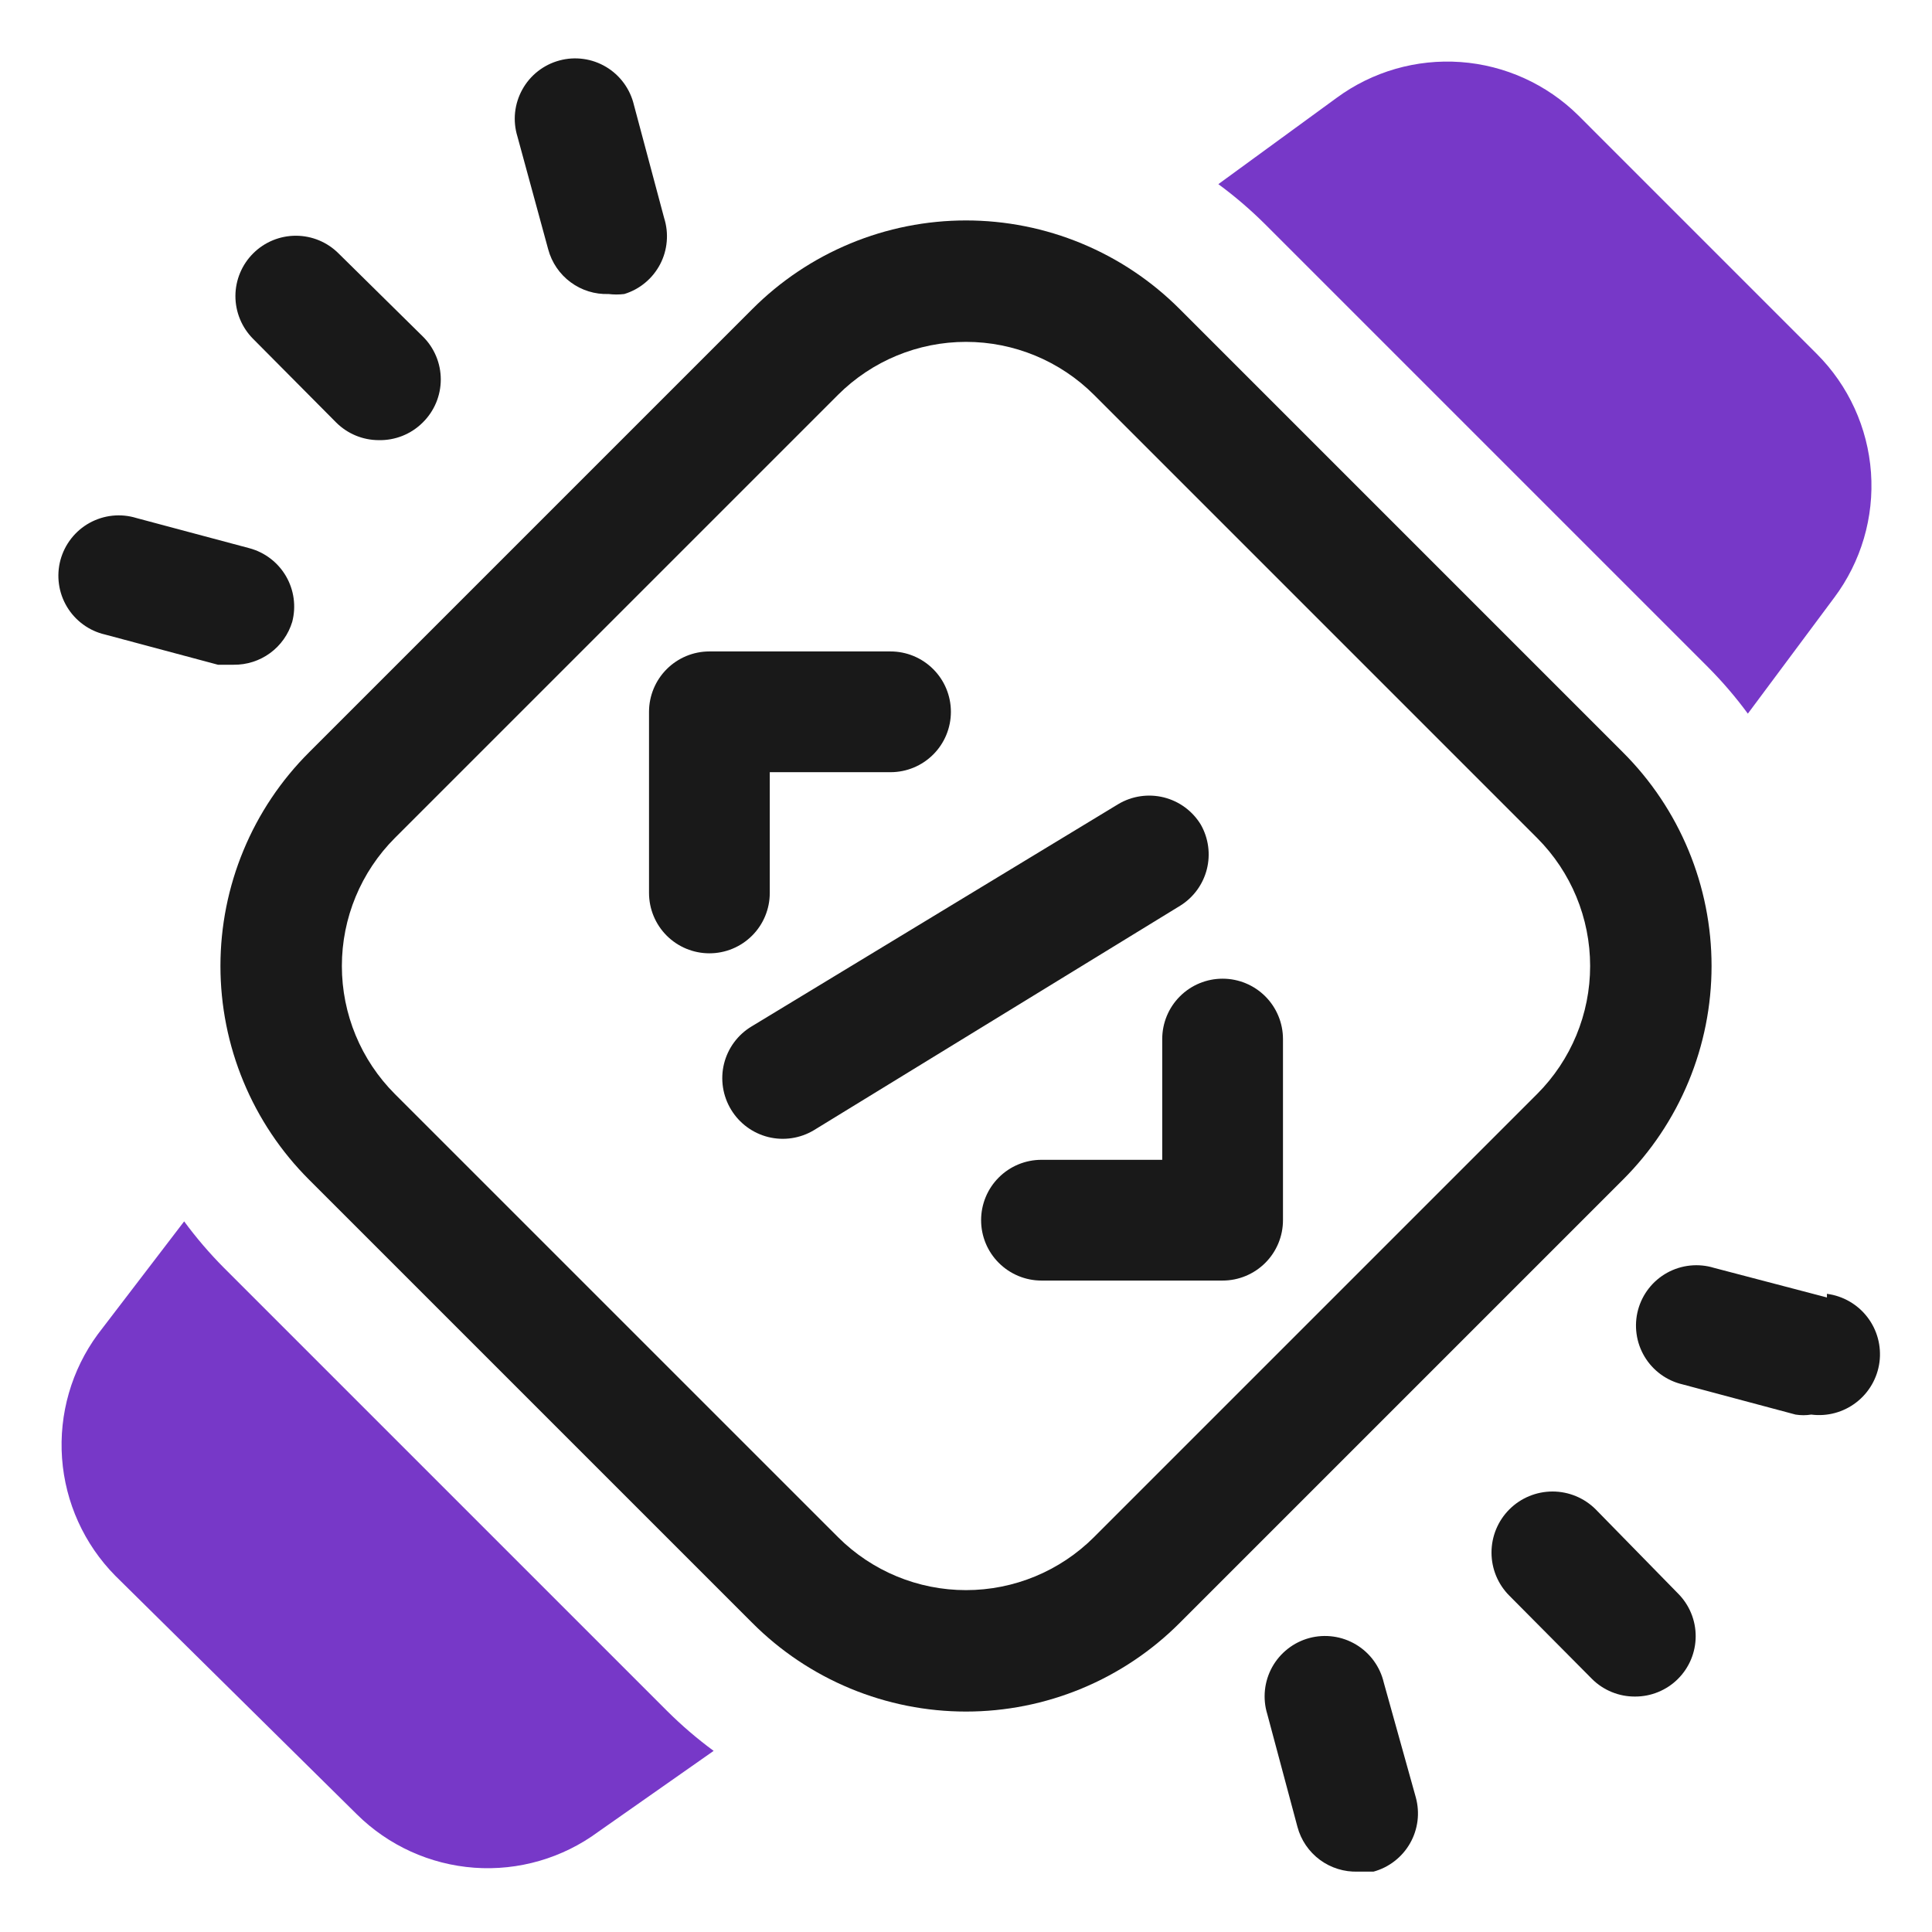 <svg width="60" height="60" viewBox="0 0 60 60" fill="none" xmlns="http://www.w3.org/2000/svg">
<path d="M50.4 23.363L36.638 9.6C35.767 8.727 34.732 8.034 33.593 7.562C32.454 7.089 31.233 6.846 30 6.846C28.767 6.846 27.546 7.089 26.407 7.562C25.268 8.034 24.233 8.727 23.363 9.6L9.6 23.363C8.727 24.233 8.034 25.268 7.562 26.407C7.089 27.546 6.846 28.767 6.846 30C6.846 31.233 7.089 32.454 7.562 33.593C8.034 34.732 8.727 35.767 9.6 36.638L23.363 50.4C24.233 51.273 25.268 51.966 26.407 52.438C27.546 52.911 28.767 53.154 30 53.154C31.233 53.154 32.454 52.911 33.593 52.438C34.732 51.966 35.767 51.273 36.638 50.4L50.4 36.638C51.273 35.767 51.966 34.732 52.438 33.593C52.911 32.454 53.154 31.233 53.154 30C53.154 28.767 52.911 27.546 52.438 26.407C51.966 25.268 51.273 24.233 50.4 23.363ZM47.737 33.975L33.975 47.737C32.92 48.791 31.491 49.383 30 49.383C28.509 49.383 27.08 48.791 26.025 47.737L12.262 33.975C11.209 32.92 10.617 31.491 10.617 30C10.617 28.509 11.209 27.08 12.262 26.025L26.025 12.262C27.08 11.209 28.509 10.617 30 10.617C31.491 10.617 32.92 11.209 33.975 12.262L47.737 26.025C48.791 27.08 49.383 28.509 49.383 30C49.383 31.491 48.791 32.92 47.737 33.975Z" fill="#191919"/>
<path d="M49.556 46.875C49.201 46.52 48.718 46.32 48.216 46.32C47.713 46.32 47.23 46.52 46.875 46.875C46.519 47.231 46.32 47.713 46.32 48.216C46.32 48.719 46.519 49.201 46.875 49.556L49.444 52.144C49.619 52.318 49.827 52.455 50.055 52.548C50.284 52.642 50.528 52.689 50.775 52.688C51.022 52.689 51.266 52.642 51.495 52.548C51.723 52.455 51.931 52.318 52.106 52.144C52.282 51.97 52.422 51.762 52.517 51.534C52.612 51.305 52.661 51.06 52.661 50.813C52.661 50.565 52.612 50.32 52.517 50.092C52.422 49.863 52.282 49.656 52.106 49.481L49.556 46.875Z" fill="#191919"/>
<path d="M56.737 40.294L53.231 39.375C52.991 39.301 52.738 39.277 52.487 39.303C52.237 39.329 51.995 39.405 51.774 39.527C51.554 39.649 51.361 39.813 51.206 40.011C51.05 40.21 50.937 40.437 50.871 40.68C50.806 40.923 50.79 41.177 50.825 41.426C50.859 41.675 50.944 41.915 51.073 42.131C51.202 42.347 51.373 42.534 51.577 42.683C51.78 42.831 52.011 42.937 52.256 42.994L55.763 43.931C55.924 43.957 56.089 43.957 56.25 43.931C56.747 43.996 57.25 43.86 57.647 43.554C58.044 43.249 58.304 42.797 58.369 42.3C58.433 41.803 58.298 41.3 57.992 40.903C57.686 40.505 57.235 40.246 56.737 40.181V40.294Z" fill="#191919"/>
<path d="M42.975 52.256C42.918 52.011 42.812 51.78 42.664 51.577C42.516 51.373 42.328 51.202 42.112 51.073C41.896 50.944 41.656 50.859 41.407 50.825C41.158 50.79 40.904 50.806 40.661 50.871C40.418 50.937 40.191 51.05 39.993 51.206C39.795 51.361 39.63 51.554 39.508 51.774C39.386 51.995 39.31 52.237 39.284 52.487C39.258 52.738 39.282 52.991 39.356 53.231L40.294 56.737C40.404 57.147 40.649 57.506 40.989 57.758C41.33 58.01 41.745 58.139 42.169 58.125H42.656C42.894 58.06 43.117 57.949 43.311 57.797C43.506 57.646 43.669 57.458 43.791 57.244C43.913 57.03 43.991 56.794 44.022 56.549C44.052 56.304 44.034 56.056 43.969 55.819L42.975 52.256Z" fill="#191919"/>
<path d="M10.444 13.125C10.793 13.471 11.264 13.667 11.756 13.669C12.009 13.675 12.261 13.63 12.496 13.537C12.732 13.443 12.945 13.303 13.125 13.125C13.304 12.95 13.445 12.742 13.542 12.512C13.639 12.281 13.689 12.034 13.689 11.784C13.689 11.535 13.639 11.287 13.542 11.057C13.445 10.827 13.304 10.618 13.125 10.444L10.519 7.875C10.345 7.7 10.139 7.561 9.912 7.466C9.684 7.371 9.44 7.322 9.194 7.321C8.948 7.32 8.704 7.368 8.476 7.461C8.248 7.555 8.04 7.692 7.866 7.866C7.513 8.216 7.313 8.693 7.311 9.19C7.31 9.688 7.506 10.166 7.856 10.519L10.444 13.125Z" fill="#191919"/>
<path d="M17.025 7.744C17.135 8.153 17.38 8.513 17.721 8.765C18.061 9.017 18.477 9.146 18.9 9.131C19.062 9.151 19.226 9.151 19.387 9.131C19.625 9.059 19.845 8.94 20.036 8.781C20.227 8.623 20.384 8.428 20.5 8.208C20.615 7.989 20.685 7.748 20.706 7.501C20.728 7.254 20.7 7.005 20.625 6.769L19.688 3.263C19.63 3.017 19.524 2.786 19.376 2.583C19.228 2.38 19.04 2.208 18.824 2.079C18.608 1.95 18.369 1.865 18.119 1.831C17.87 1.796 17.617 1.812 17.374 1.878C17.131 1.943 16.903 2.057 16.705 2.212C16.507 2.367 16.342 2.561 16.221 2.781C16.099 3.001 16.023 3.243 15.996 3.494C15.97 3.744 15.995 3.997 16.069 4.238L17.025 7.744Z" fill="#191919"/>
<path d="M9.075 19.313C9.201 18.833 9.131 18.323 8.882 17.894C8.632 17.465 8.223 17.153 7.744 17.025L4.237 16.088C3.997 16.014 3.744 15.989 3.494 16.015C3.243 16.041 3.001 16.118 2.781 16.239C2.56 16.361 2.367 16.526 2.212 16.724C2.057 16.922 1.943 17.15 1.877 17.393C1.812 17.636 1.796 17.889 1.831 18.139C1.865 18.388 1.95 18.627 2.079 18.843C2.208 19.059 2.38 19.247 2.583 19.395C2.786 19.544 3.017 19.649 3.262 19.706L6.769 20.644H7.256C7.663 20.649 8.06 20.522 8.388 20.282C8.716 20.042 8.957 19.702 9.075 19.313Z" fill="#191919"/>
<path d="M23.906 27.731V23.981H27.656C28.154 23.981 28.63 23.784 28.982 23.432C29.334 23.081 29.531 22.604 29.531 22.106C29.531 21.609 29.334 21.132 28.982 20.781C28.63 20.429 28.154 20.231 27.656 20.231H22.031C21.534 20.231 21.057 20.429 20.705 20.781C20.354 21.132 20.156 21.609 20.156 22.106V27.731C20.156 28.229 20.354 28.706 20.705 29.057C21.057 29.409 21.534 29.606 22.031 29.606C22.529 29.606 23.005 29.409 23.357 29.057C23.709 28.706 23.906 28.229 23.906 27.731Z" fill="#191919"/>
<path d="M37.969 30.394C37.471 30.394 36.995 30.591 36.643 30.943C36.291 31.294 36.094 31.771 36.094 32.269V36.019H32.344C31.846 36.019 31.37 36.216 31.018 36.568C30.666 36.919 30.469 37.396 30.469 37.894C30.469 38.391 30.666 38.868 31.018 39.219C31.37 39.571 31.846 39.769 32.344 39.769H37.969C38.466 39.769 38.943 39.571 39.295 39.219C39.646 38.868 39.844 38.391 39.844 37.894V32.269C39.844 31.771 39.646 31.294 39.295 30.943C38.943 30.591 38.466 30.394 37.969 30.394Z" fill="#191919"/>
<path d="M37.294 25.613C37.037 25.188 36.623 24.883 36.141 24.763C35.66 24.644 35.15 24.72 34.725 24.975L23.344 31.875C23.131 32.002 22.946 32.17 22.798 32.37C22.651 32.569 22.545 32.795 22.485 33.036C22.426 33.276 22.415 33.526 22.453 33.771C22.491 34.016 22.577 34.251 22.706 34.463C22.963 34.887 23.378 35.192 23.859 35.312C24.34 35.431 24.85 35.355 25.275 35.1L36.656 28.125C37.066 27.869 37.36 27.465 37.479 26.997C37.598 26.529 37.531 26.033 37.294 25.613Z" fill="#191919"/>
<path d="M56.419 10.988L49.013 3.581C48.031 2.613 46.737 2.027 45.363 1.927C43.988 1.828 42.623 2.221 41.513 3.037L37.837 5.719C38.349 6.095 38.831 6.509 39.281 6.956L53.044 20.719C53.491 21.169 53.905 21.651 54.281 22.163L56.962 18.562C57.799 17.446 58.205 16.065 58.105 14.673C58.005 13.282 57.406 11.973 56.419 10.988Z" fill="#7738C8"/>
<path d="M6.956 39.375C6.509 38.925 6.095 38.442 5.719 37.931L3.037 41.437C2.221 42.548 1.828 43.913 1.927 45.288C2.027 46.662 2.613 47.956 3.581 48.937L11.081 56.344C12.06 57.315 13.355 57.904 14.731 58.004C16.106 58.103 17.472 57.707 18.581 56.887L22.163 54.375C21.651 53.998 21.169 53.585 20.719 53.137L6.956 39.375Z" fill="#7738C8"/>
</svg>

